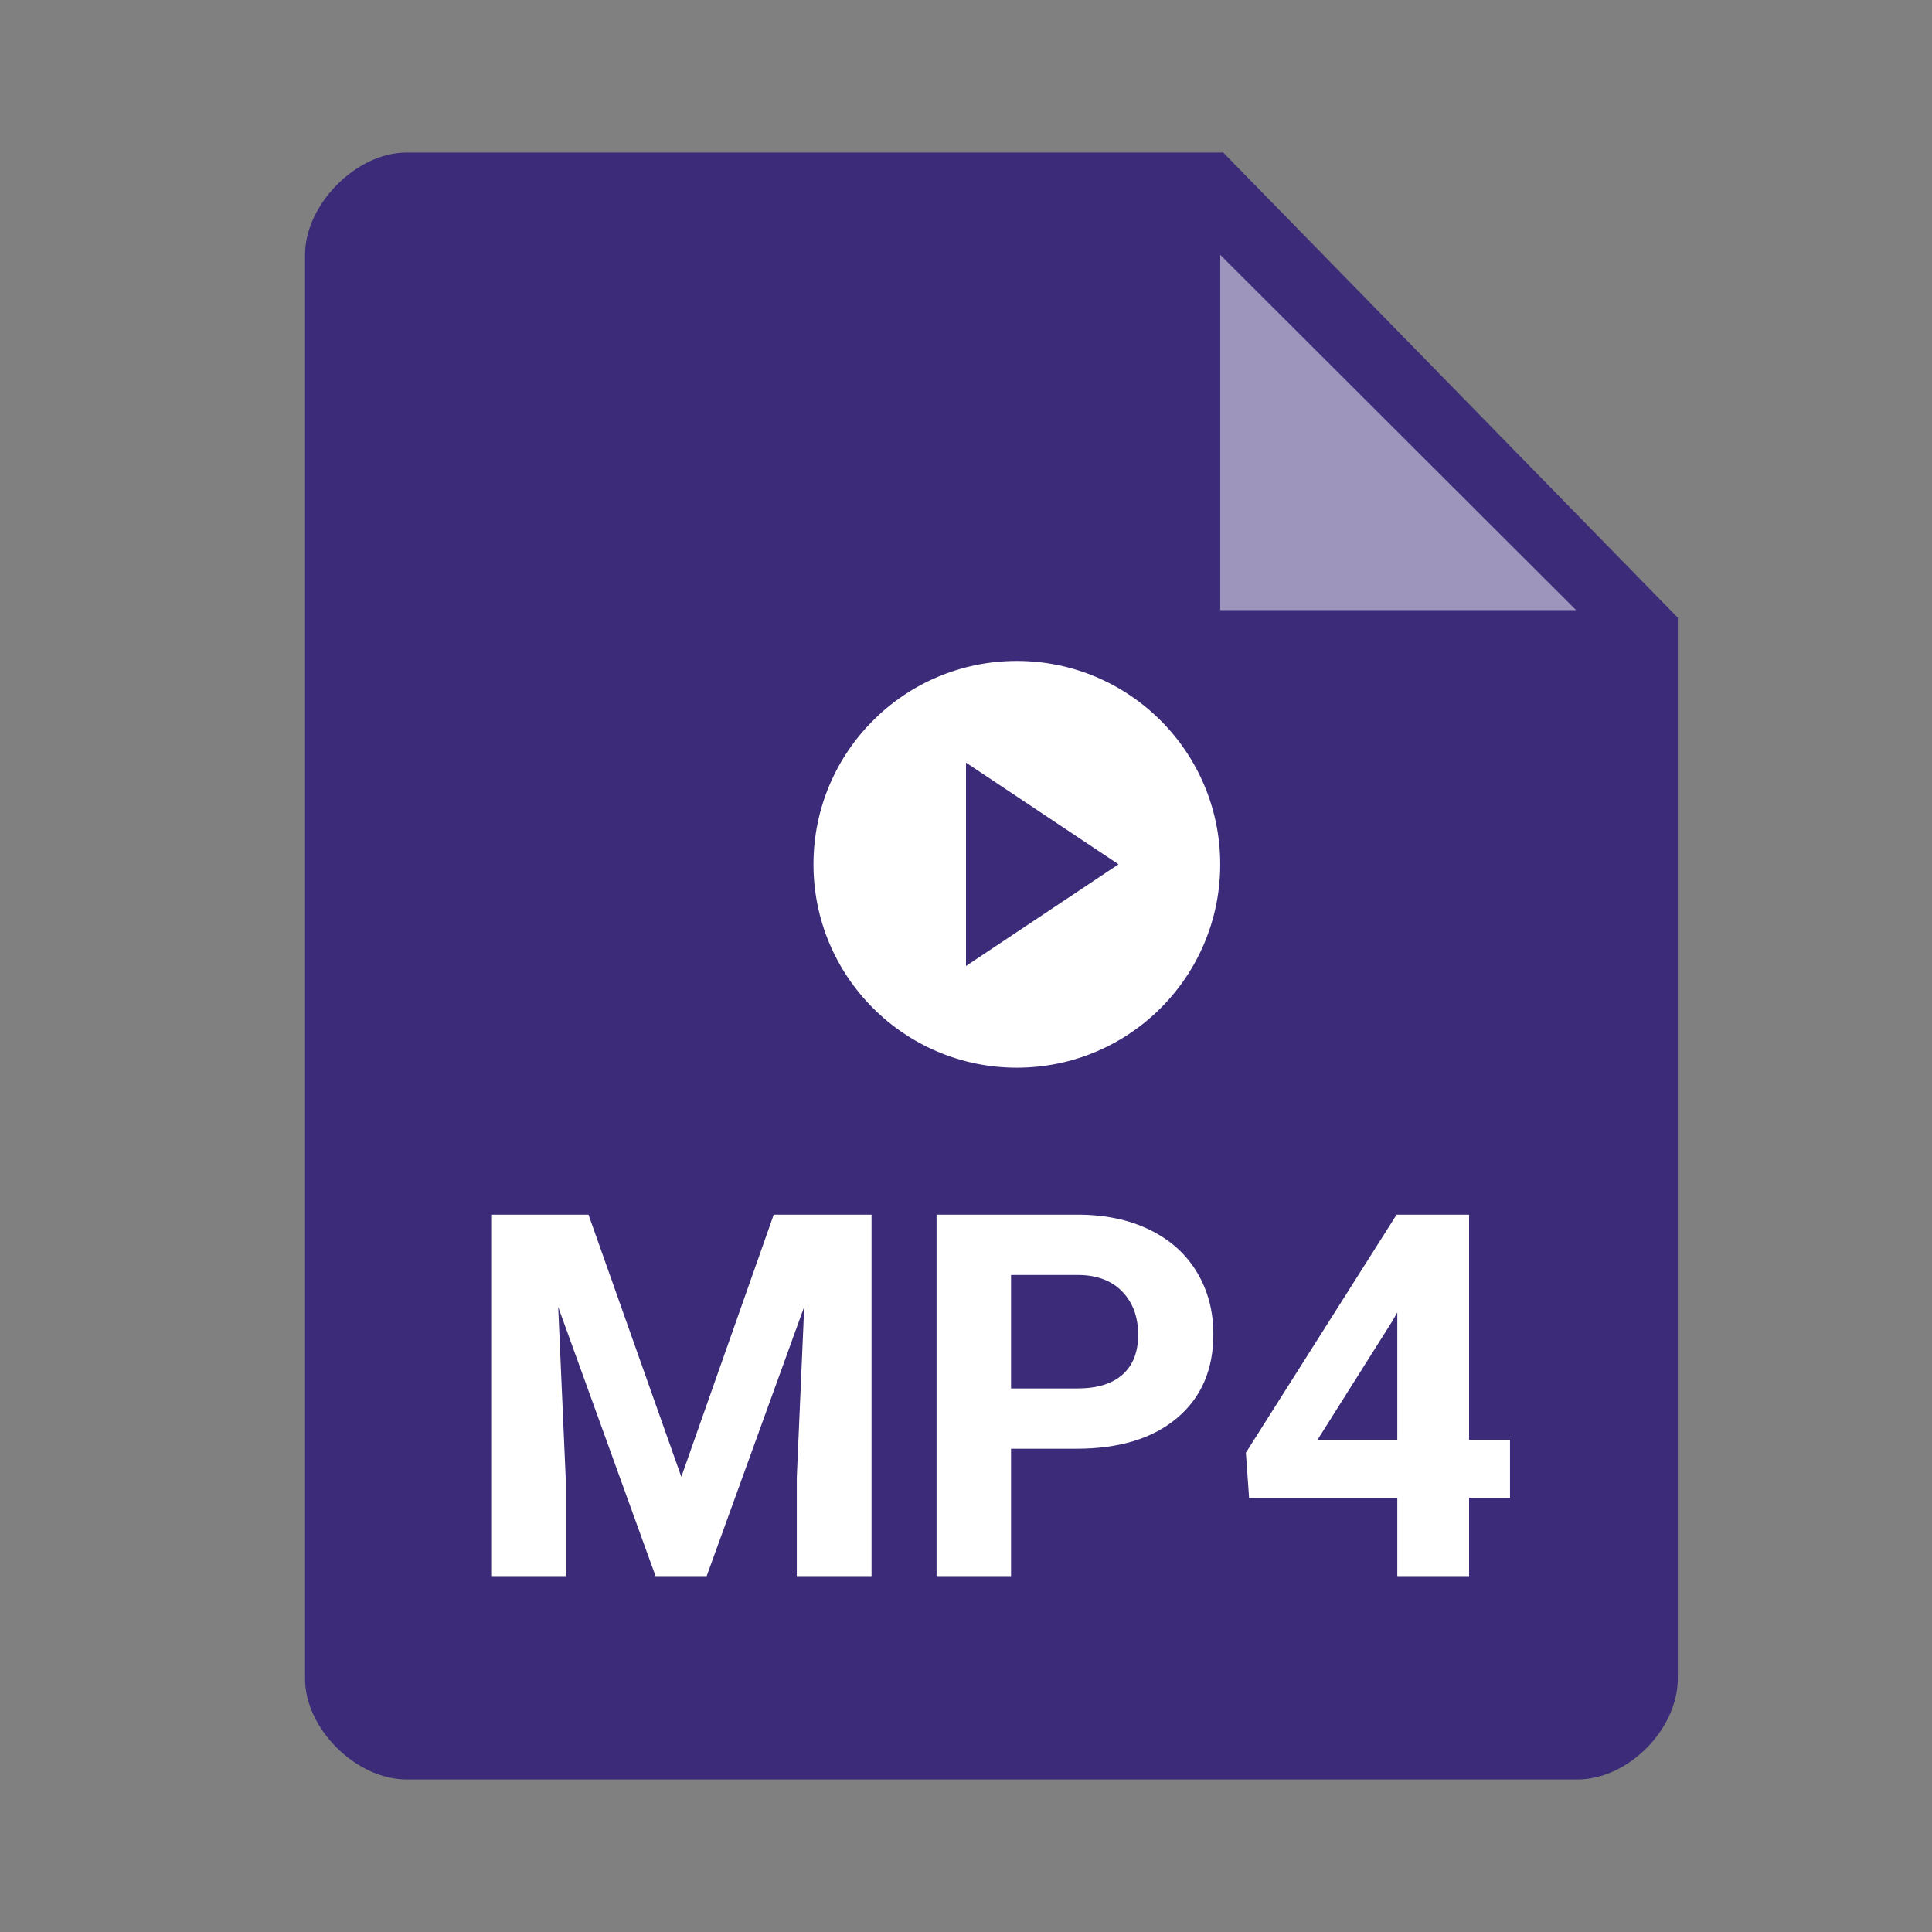 <?xml version="1.0" encoding="UTF-8"?>
<svg width="38px" height="38px" viewBox="0 0 38 38" version="1.1" xmlns="http://www.w3.org/2000/svg" xmlns:xlink="http://www.w3.org/1999/xlink">
    <rect x="0" y="0" width="38" height="38" fill="#808080" stroke="none"/>
    <!-- Generator: Sketch 57 (83077) - https://sketch.com -->
    <title>Mime Type/Large/mp4</title>
    <desc>Created with Sketch.</desc>
    <g id="Mime-Type/Large/mp4" stroke="none" stroke-width="1" fill="none" fill-rule="evenodd">
        <path d="M31.019,35 C30.336,35 22.662,35 7.998,35 C7.004,35 6,34.002 6,33.019 L6,5.006 C6,4.029 7.001,3 7.998,3 L24.059,3 L33,12.149 C33,25.412 33,32.369 33,33.019 C33,33.995 32.042,35 31.019,35 Z" id="Paper-Copy-11" fill="#3B2B78"></path>
        <path d="M19,19 L19,15 L22,17 L19,19 Z M20,13 C17.791,13 16,14.791 16,17 C16,19.209 17.791,21 20,21 C22.209,21 24,19.209 24,17 C24,14.791 22.209,13 20,13 L20,13 Z" id="-" fill="#FFFFFF"></path>
        <polygon id="dogear-copy-9" fill="#FFFFFF" fill-rule="nonzero" opacity="0.5" points="24 12 24 5.012 31 12"></polygon>
        <path d="M11.575,23.891 L13.401,29.047 L15.218,23.891 L17.142,23.891 L17.142,31 L15.672,31 L15.672,29.057 L15.818,25.702 L13.899,31 L12.894,31 L10.979,25.707 L11.126,29.057 L11.126,31 L9.661,31 L9.661,23.891 L11.575,23.891 Z M19.886,28.495 L19.886,31 L18.421,31 L18.421,23.891 L21.194,23.891 C21.728,23.891 22.198,23.988 22.603,24.184 C23.008,24.379 23.32,24.656 23.538,25.016 C23.756,25.376 23.865,25.785 23.865,26.244 C23.865,26.941 23.627,27.49 23.15,27.892 C22.673,28.294 22.013,28.495 21.17,28.495 L19.886,28.495 Z M19.886,27.309 L21.194,27.309 C21.582,27.309 21.877,27.217 22.081,27.035 C22.284,26.853 22.386,26.592 22.386,26.254 C22.386,25.906 22.283,25.624 22.078,25.409 C21.873,25.194 21.59,25.084 21.229,25.077 L19.886,25.077 L19.886,27.309 Z M28.895,28.324 L29.7,28.324 L29.7,29.462 L28.895,29.462 L28.895,31 L27.483,31 L27.483,29.462 L24.568,29.462 L24.505,28.573 L27.469,23.891 L28.895,23.891 L28.895,28.324 Z M25.911,28.324 L27.483,28.324 L27.483,25.814 L27.391,25.976 L25.911,28.324 Z" id="MP4" fill="#FFFFFF" fill-rule="nonzero"></path>
    </g>
</svg>